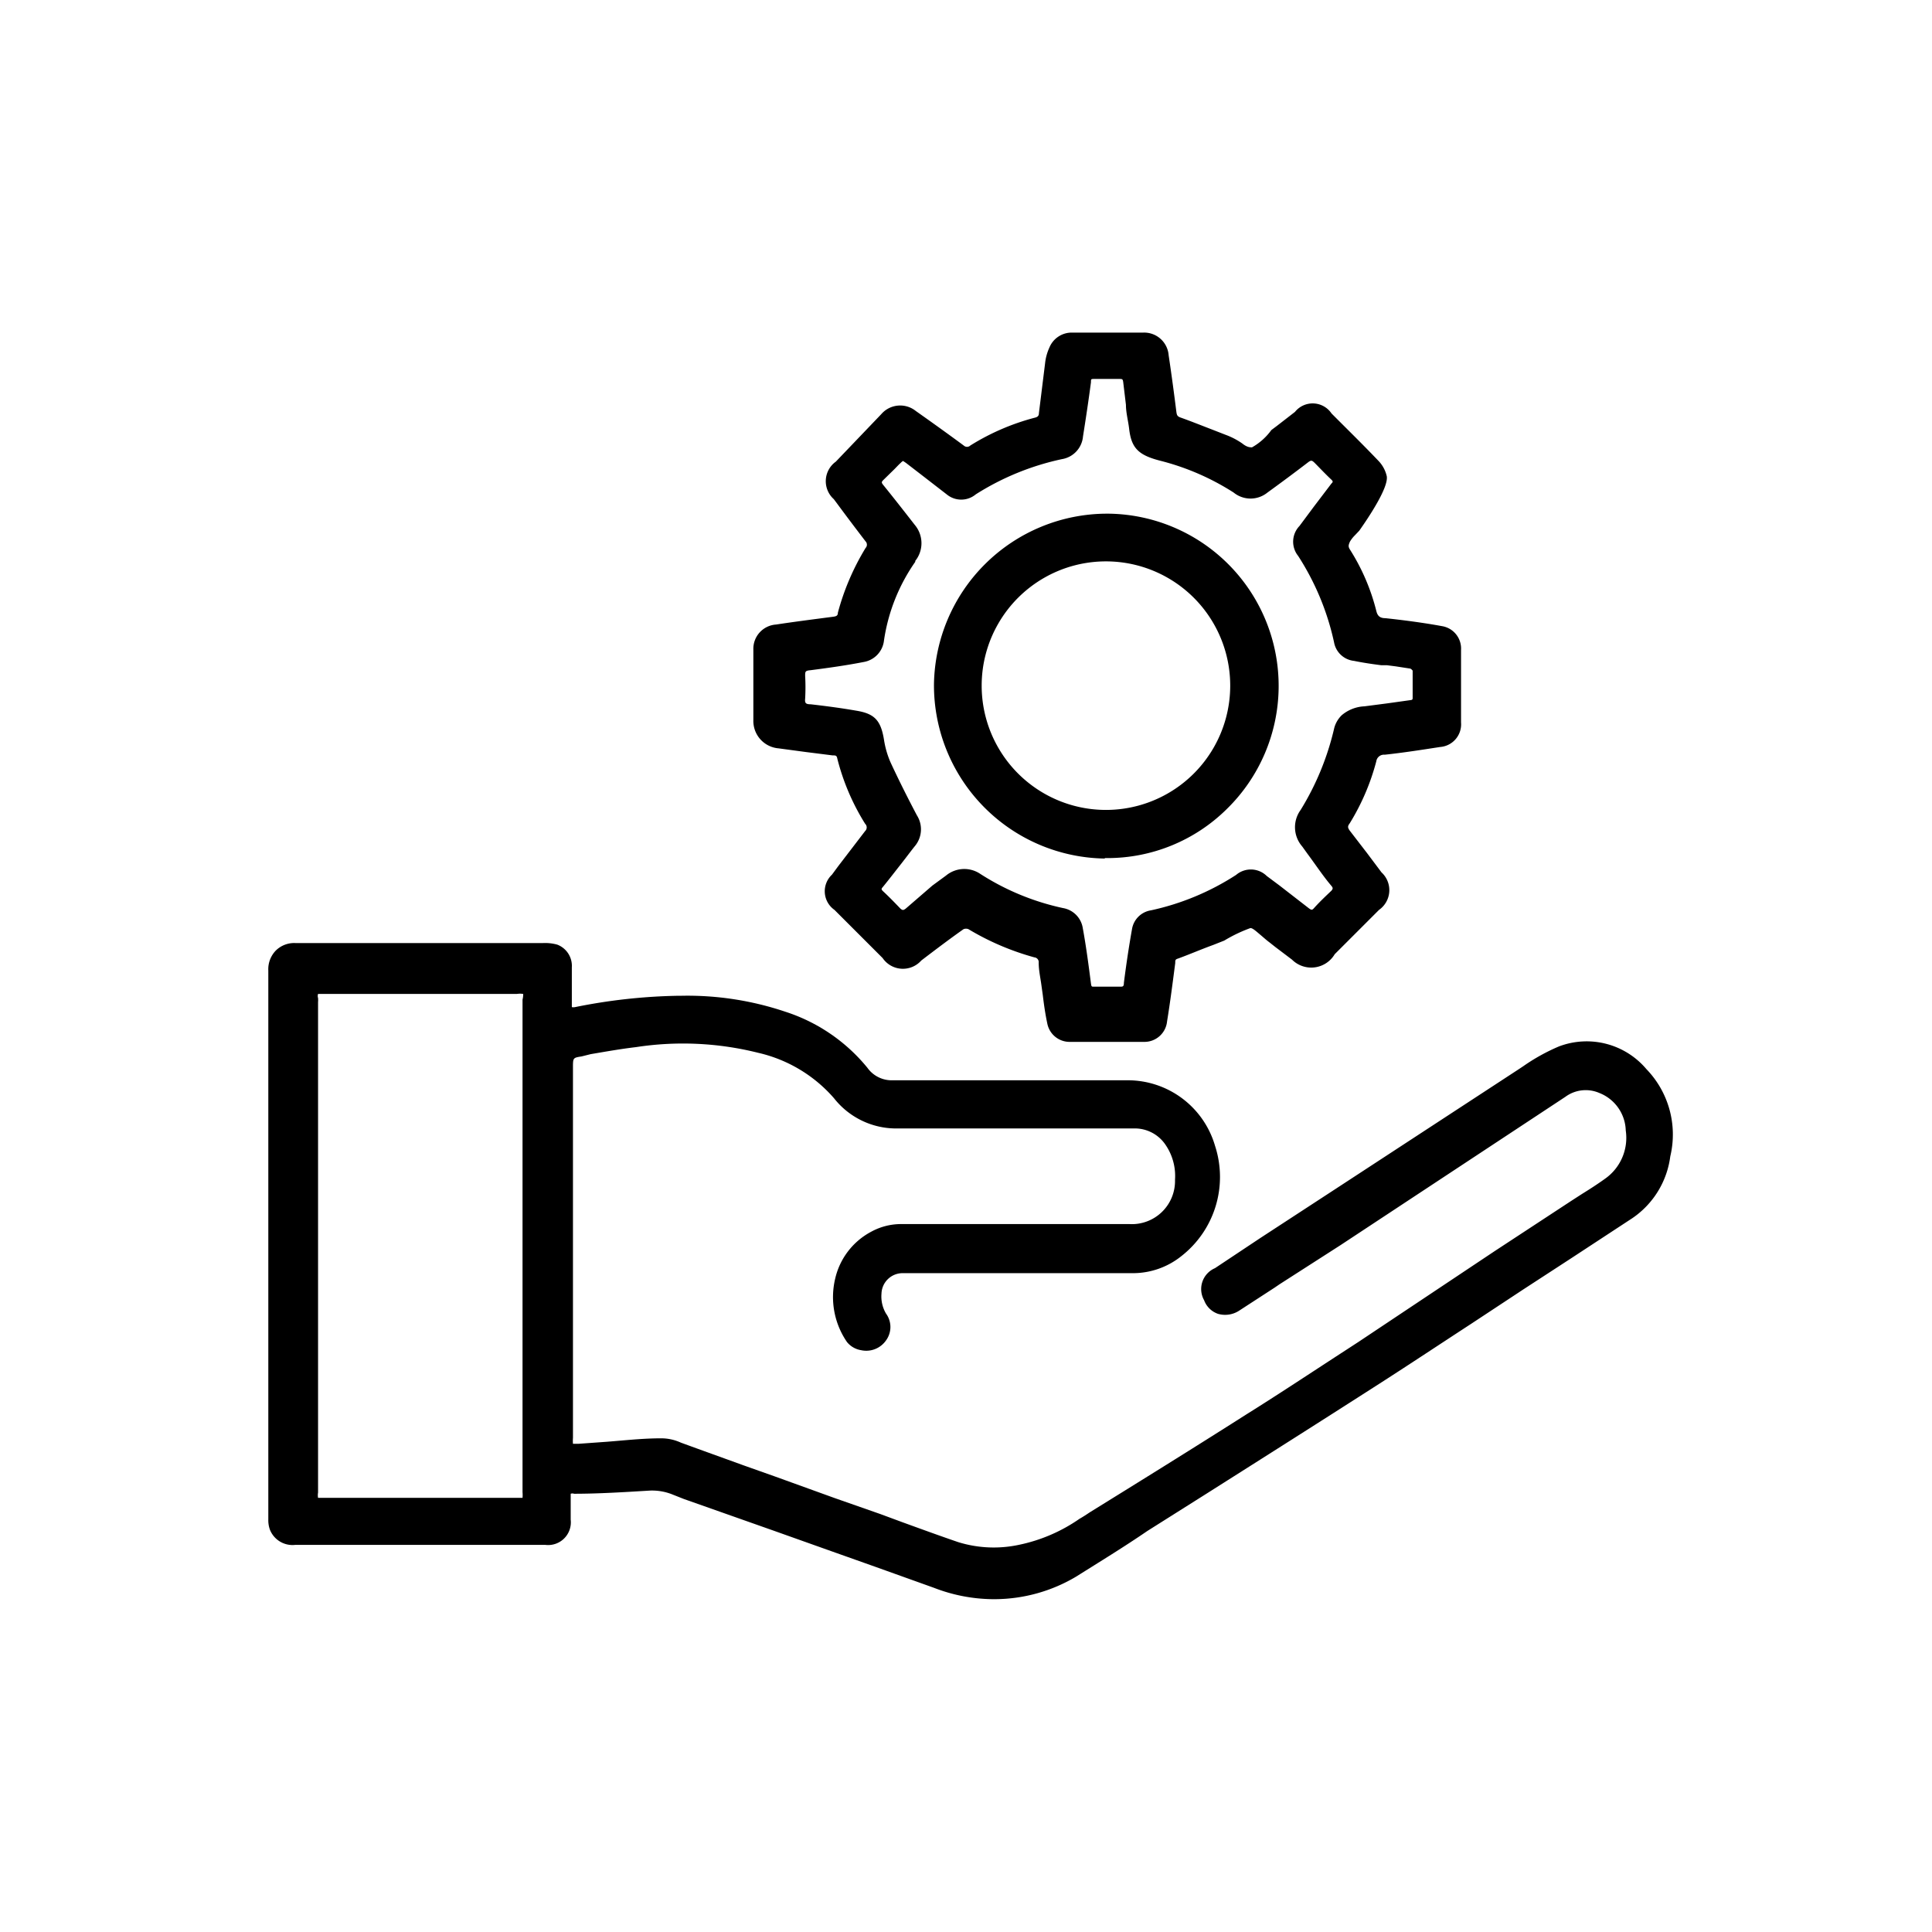 <svg id="Layer_1" data-name="Layer 1" xmlns="http://www.w3.org/2000/svg" viewBox="0 0 85.04 85.04"><path d="M34.27,32.94l1.19.16,1.19.15c.14,0,.18,0,.21.16a10.06,10.06,0,0,0,1.22,2.85.22.22,0,0,1,0,.32L36.9,38.12l-.28.38a1,1,0,0,0,.11,1.55l1.06,1.06,1.06,1.06a1.08,1.08,0,0,0,1.7.11c.72-.55,1.32-1,1.86-1.38a.28.28,0,0,1,.22,0,11.58,11.58,0,0,0,2.9,1.24.21.21,0,0,1,.19.23c0,.35.08.69.12,1l.06.43c.05.42.11.84.2,1.26a1,1,0,0,0,1,.8h3.27a1,1,0,0,0,1-.9c.14-.86.25-1.73.36-2.57,0-.13,0-.16.13-.2.52-.19,1-.4,1.55-.6l.48-.19a6.48,6.48,0,0,1,1.15-.55h0c.1,0,.25.14.44.3s.25.22.41.34l.24.19.74.56A1.2,1.2,0,0,0,58.75,42l.39-.39,1.56-1.56a1.06,1.06,0,0,0,.11-1.65l-.63-.84-.77-1c-.09-.13-.1-.19,0-.32a10.09,10.09,0,0,0,1.17-2.73.34.34,0,0,1,.37-.29c.84-.09,1.66-.22,2.44-.34a1,1,0,0,0,.92-1.08c0-1,0-2.1,0-3.19a1,1,0,0,0-.84-1.05c-.87-.16-1.75-.27-2.49-.35-.25,0-.35-.11-.4-.32a9.19,9.19,0,0,0-1.16-2.7c-.08-.13-.07-.19,0-.35a1.39,1.39,0,0,1,.21-.27l.2-.21h0c.38-.54,1.3-1.9,1.21-2.4a1.43,1.43,0,0,0-.37-.68c-.61-.64-1.24-1.26-1.85-1.87l-.21-.21A1,1,0,0,0,57,18.13l-.8.62-.24.18a2.66,2.66,0,0,1-.85.76c-.09,0-.22,0-.43-.17a3.23,3.23,0,0,0-.73-.38l-.59-.23c-.47-.18-.94-.37-1.42-.54-.12-.05-.14-.1-.16-.24-.09-.72-.21-1.63-.34-2.49a1.08,1.08,0,0,0-1.12-1H47.19a1.06,1.06,0,0,0-1,.66A2.22,2.22,0,0,0,46,16l-.27,2.18c0,.13-.06.18-.2.21a10.26,10.26,0,0,0-2.82,1.22.21.21,0,0,1-.29,0c-.61-.45-1.26-.92-2.11-1.52a1.1,1.1,0,0,0-1.52.14l-2,2.09a1.06,1.06,0,0,0-.09,1.65l.12.16c.42.57.85,1.14,1.28,1.7a.21.21,0,0,1,0,.29,10.85,10.85,0,0,0-1.22,2.85c0,.14-.08.16-.23.18-1,.13-1.77.23-2.49.34a1.07,1.07,0,0,0-1,1.1c0,1.15,0,2.17,0,3.11A1.21,1.21,0,0,0,34.27,32.94Zm6-8.23a1.25,1.25,0,0,0,0-1.6c-.46-.59-.92-1.18-1.39-1.76-.09-.11-.08-.14,0-.22l.49-.48c.09-.09.18-.19.28-.28a.39.39,0,0,1,.1-.08h0l.12.08.74.57,1.06.82a1,1,0,0,0,1.28,0,11.6,11.6,0,0,1,3.79-1.55,1.11,1.11,0,0,0,.93-1c.13-.82.25-1.62.35-2.38,0-.15,0-.15.16-.15h1.08c.14,0,.16,0,.18.14l.12,1c0,.35.1.7.14,1.05.1.86.41,1.17,1.41,1.42a11,11,0,0,1,3.19,1.39,1.18,1.18,0,0,0,1.49,0c.58-.42,1.2-.88,1.8-1.34.11-.08.15-.08.24,0s.47.49.77.77c.08.08.08.1,0,.18l-.76,1-.64.86a1,1,0,0,0-.06,1.32,11.49,11.49,0,0,1,1.58,3.8,1,1,0,0,0,.88.82c.39.08.8.14,1.19.19l.25,0,.39.05.65.1a.29.29,0,0,1,.1.09c0,.26,0,.53,0,.79v.4c0,.07,0,.1-.12.11l-1,.14-1,.13a1.66,1.66,0,0,0-1,.39,1.23,1.23,0,0,0-.33.56,12,12,0,0,1-1.48,3.61,1.29,1.29,0,0,0,.07,1.61l.23.32c.35.47.7,1,1.06,1.42.07.09.06.12,0,.2-.23.22-.51.48-.77.77-.08.09-.11.1-.24,0l-1.29-1-.55-.41a1,1,0,0,0-1.35-.05,11.28,11.28,0,0,1-3.75,1.56,1,1,0,0,0-.83.81c-.13.73-.25,1.51-.36,2.38,0,.17-.05.17-.17.17H48.15c-.1,0-.11,0-.13-.14-.1-.78-.21-1.62-.36-2.44a1.06,1.06,0,0,0-.87-.88,11,11,0,0,1-3.65-1.51,1.26,1.26,0,0,0-1.5.08l-.6.44L39.86,40c-.1.07-.13.07-.22,0-.25-.26-.5-.52-.77-.77-.08-.08-.09-.1,0-.2.27-.33.53-.67.79-1s.41-.54.62-.8a1.15,1.15,0,0,0,.08-1.34c-.37-.7-.78-1.51-1.16-2.33a4,4,0,0,1-.29-1c-.14-.86-.42-1.15-1.23-1.28-.63-.11-1.3-.2-2-.28-.22,0-.26-.06-.24-.25a9,9,0,0,0,0-1c0-.19,0-.23.24-.25.69-.09,1.51-.2,2.33-.36a1.08,1.08,0,0,0,.9-.95A8.08,8.08,0,0,1,40.3,24.71Z"/><path d="M72.47,47.06a3.44,3.44,0,0,0-3.85-1,8.59,8.59,0,0,0-1.57.87l-.18.12-8.11,5.3-3.28,2.14-2,1.33A1,1,0,0,0,53,57.23a1,1,0,0,0,.61.6,1.13,1.13,0,0,0,.95-.15l1.54-1,.22-.15L59,54.81l9.9-6.53a1.51,1.51,0,0,1,1.5-.17,1.83,1.83,0,0,1,1.16,1.65,2.2,2.2,0,0,1-.92,2.13c-.32.23-.66.45-1,.66l-.45.29-3.4,2.23-6,4-1,.65c-1.29.84-2.62,1.72-3.95,2.55-2.34,1.49-4.68,2.94-6.86,4.29-.15.1-.3.2-.46.29A7.23,7.23,0,0,1,44.84,68a5.29,5.29,0,0,1-2.66-.12c-.82-.28-1.64-.58-2.44-.87l-1-.37-2-.7L34.14,65l-1.41-.5c-.91-.33-1.83-.66-2.76-1l0,0a2.08,2.08,0,0,0-.88-.19c-.79,0-1.59.09-2.36.15l-1.25.09h-.26a1.57,1.57,0,0,1,0-.26q0-4.14,0-8.28V47c0-.44,0-.44.38-.5L26,46.4c.65-.11,1.32-.23,2-.31a13.61,13.61,0,0,1,5.37.25,6.28,6.28,0,0,1,3.34,2,3.48,3.48,0,0,0,2.82,1.33h.08c.88,0,1.77,0,2.63,0h7.68a1.63,1.63,0,0,1,1.34.66,2.43,2.43,0,0,1,.46,1.6,1.9,1.9,0,0,1-2,1.95h-10a2.74,2.74,0,0,0-1.38.34,3.13,3.13,0,0,0-1.58,2.07,3.49,3.49,0,0,0,.52,2.78,1,1,0,0,0,.62.36A1.06,1.06,0,0,0,39,59a1,1,0,0,0,0-1.18,1.48,1.48,0,0,1-.2-.88.93.93,0,0,1,.92-.9h4.92c1.76,0,3.52,0,5.28,0A3.41,3.41,0,0,0,52,55.29a4.42,4.42,0,0,0,1.48-4.86,4,4,0,0,0-3.84-2.88h-.08c-1.71,0-3.45,0-5.13,0H39.3A1.31,1.31,0,0,1,38.18,47a7.72,7.72,0,0,0-3.62-2.47,13.51,13.51,0,0,0-4.57-.7h-.12a24.79,24.79,0,0,0-4.56.5.36.36,0,0,1-.14,0s0,0,0-.15c0-.53,0-1.07,0-1.6a1,1,0,0,0-.64-1,2,2,0,0,0-.63-.07H13a1.15,1.15,0,0,0-.86.33,1.18,1.18,0,0,0-.33.88c0,2.89,0,5.82,0,8.66V58.5c0,2.8,0,5.59,0,8.39a1.23,1.23,0,0,0,.07.44A1.07,1.07,0,0,0,13,68H24a1,1,0,0,0,1.12-1.11c0-.31,0-.64,0-1,0-.09,0-.13,0-.14a.22.22,0,0,1,.15,0c1.06,0,2.19-.07,3.35-.14a2.41,2.41,0,0,1,1,.18l.48.19,3.94,1.39,2.53.9,2,.71,2.54.91a7.33,7.33,0,0,0,2.55.5h.17a7.05,7.05,0,0,0,3.55-1c1-.63,2.1-1.3,3.12-2l2.6-1.64c2.51-1.59,5.1-3.23,7.64-4.86,1.34-.86,2.68-1.75,4-2.61l2.32-1.53,2.09-1.36,2.7-1.77a3.89,3.89,0,0,0,1.67-2.72A4.14,4.14,0,0,0,72.47,47.06ZM14,43.93a.29.29,0,0,1,0-.18s.07,0,.19,0h8.56a.87.87,0,0,1,.28,0A1,1,0,0,1,23,44V65.68a1.43,1.43,0,0,1,0,.25H14a.66.66,0,0,1,0-.23V44.11A1.09,1.09,0,0,0,14,43.93Z"/><path d="M48.62,37.77h.1A7.47,7.47,0,0,0,54,35.61a7.58,7.58,0,0,0-5.2-13h-.1a7.63,7.63,0,0,0-7.59,7.51,7.63,7.63,0,0,0,7.53,7.67Zm.06-2.12h0a5.47,5.47,0,0,1,0-10.94h0a5.47,5.47,0,0,1,0,10.94Z"/></svg>